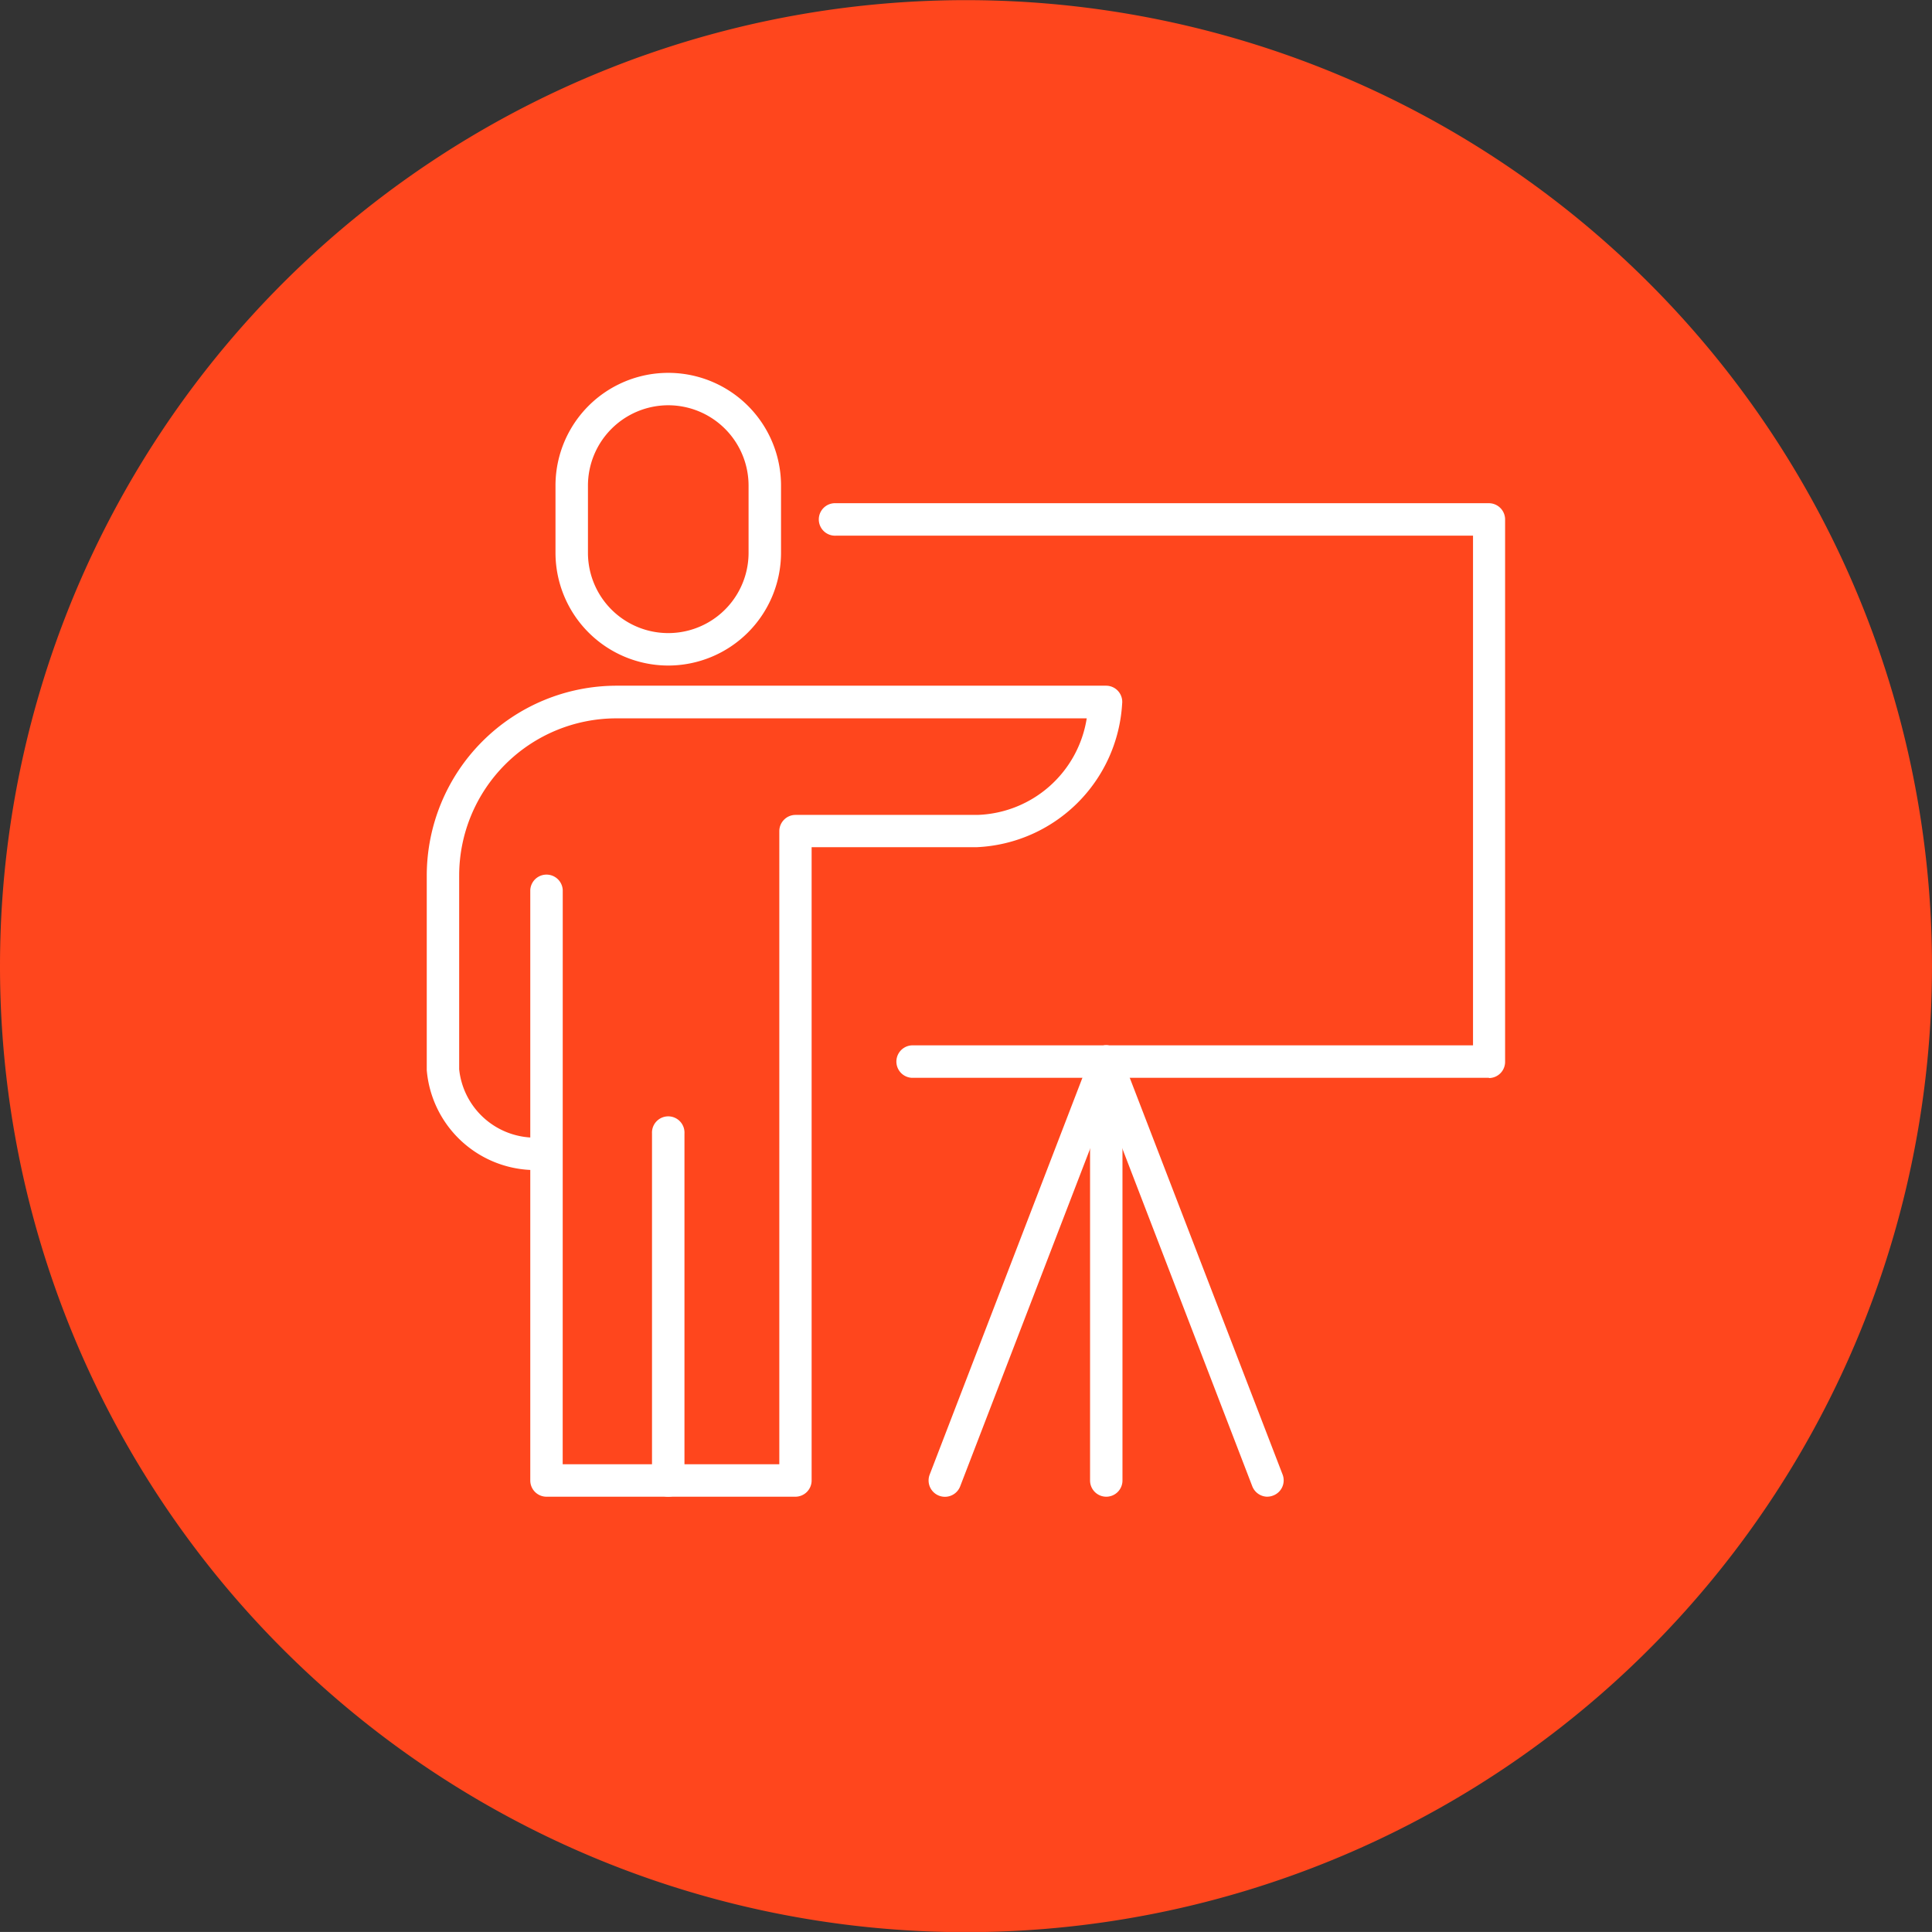 <svg id="Слой_1" data-name="Слой 1" xmlns="http://www.w3.org/2000/svg" viewBox="0 0 40.536 40.535">
  <rect x="0" y="0" width="40.536" height="40.535" fill="#333333" stroke="none"/>
  <defs>
    <style>
      .cls-1 {
        fill: #ff461d;
      }

      .cls-2 {
        fill: #fff;
      }
    </style>
  </defs>
  <title>образовательная траектория 1</title>
  <g>
    <path class="cls-1" d="M20.562,40.8A20.268,20.268,0,1,0,.294,20.528,20.268,20.268,0,0,0,20.562,40.8" transform="translate(-0.294 -0.261)"/>
    <path class="cls-2" d="M14.315,8.764A1.687,1.687,0,0,0,12.63,10.45v1.409a1.685,1.685,0,0,0,3.37,0V10.45a1.687,1.687,0,0,0-1.685-1.686m0,5.461a2.368,2.368,0,0,1-2.366-2.366V10.45a2.366,2.366,0,0,1,4.732,0v1.409a2.369,2.369,0,0,1-2.366,2.366" transform="translate(-0.294 -0.261)"/>
    <path class="cls-2" d="M12.1,30.983h4.545V17.7a.341.341,0,0,1,.1-.241.337.337,0,0,1,.24-.1H20.8a2.4,2.4,0,0,0,2.295-2.026H13.228a3.3,3.3,0,0,0-3.3,3.3v4.063a1.6,1.6,0,0,0,1.492,1.431V18.934a.341.341,0,0,1,.681,0Zm4.885.681H11.76a.34.34,0,0,1-.34-.34V24.808a2.289,2.289,0,0,1-2.172-2.093V18.629a3.986,3.986,0,0,1,3.981-3.981H23.5a.339.339,0,0,1,.338.378,3.2,3.2,0,0,1-3.045,3.01h-3.47V31.324a.341.341,0,0,1-.341.34" transform="translate(-0.294 -0.261)"/>
    <path class="cls-2" d="M14.315,31.664a.341.341,0,0,1-.341-.34V24.043a.341.341,0,1,1,.681,0v7.281a.34.34,0,0,1-.34.34" transform="translate(-0.294 -0.261)"/>
    <path class="cls-2" d="M31.536,22.875H19.424a.341.341,0,0,1,0-.681H31.2V11.5H17.833a.341.341,0,1,1,0-.681h13.7a.341.341,0,0,1,.34.341v11.38a.34.34,0,0,1-.34.34" transform="translate(-0.294 -0.261)"/>
    <path class="cls-2" d="M23.505,31.664a.34.34,0,0,1-.34-.34v-8.79a.34.34,0,1,1,.68,0v8.79a.34.34,0,0,1-.34.34" transform="translate(-0.294 -0.261)"/>
    <path class="cls-2" d="M26.887,31.664a.343.343,0,0,1-.318-.218l-3.064-7.964L20.44,31.446A.341.341,0,0,1,19.8,31.2l3.383-8.789a.341.341,0,0,1,.636,0L27.205,31.2a.34.34,0,0,1-.2.44.326.326,0,0,1-.122.023" transform="translate(-0.294 -0.261)"/>
  </g>
</svg>
